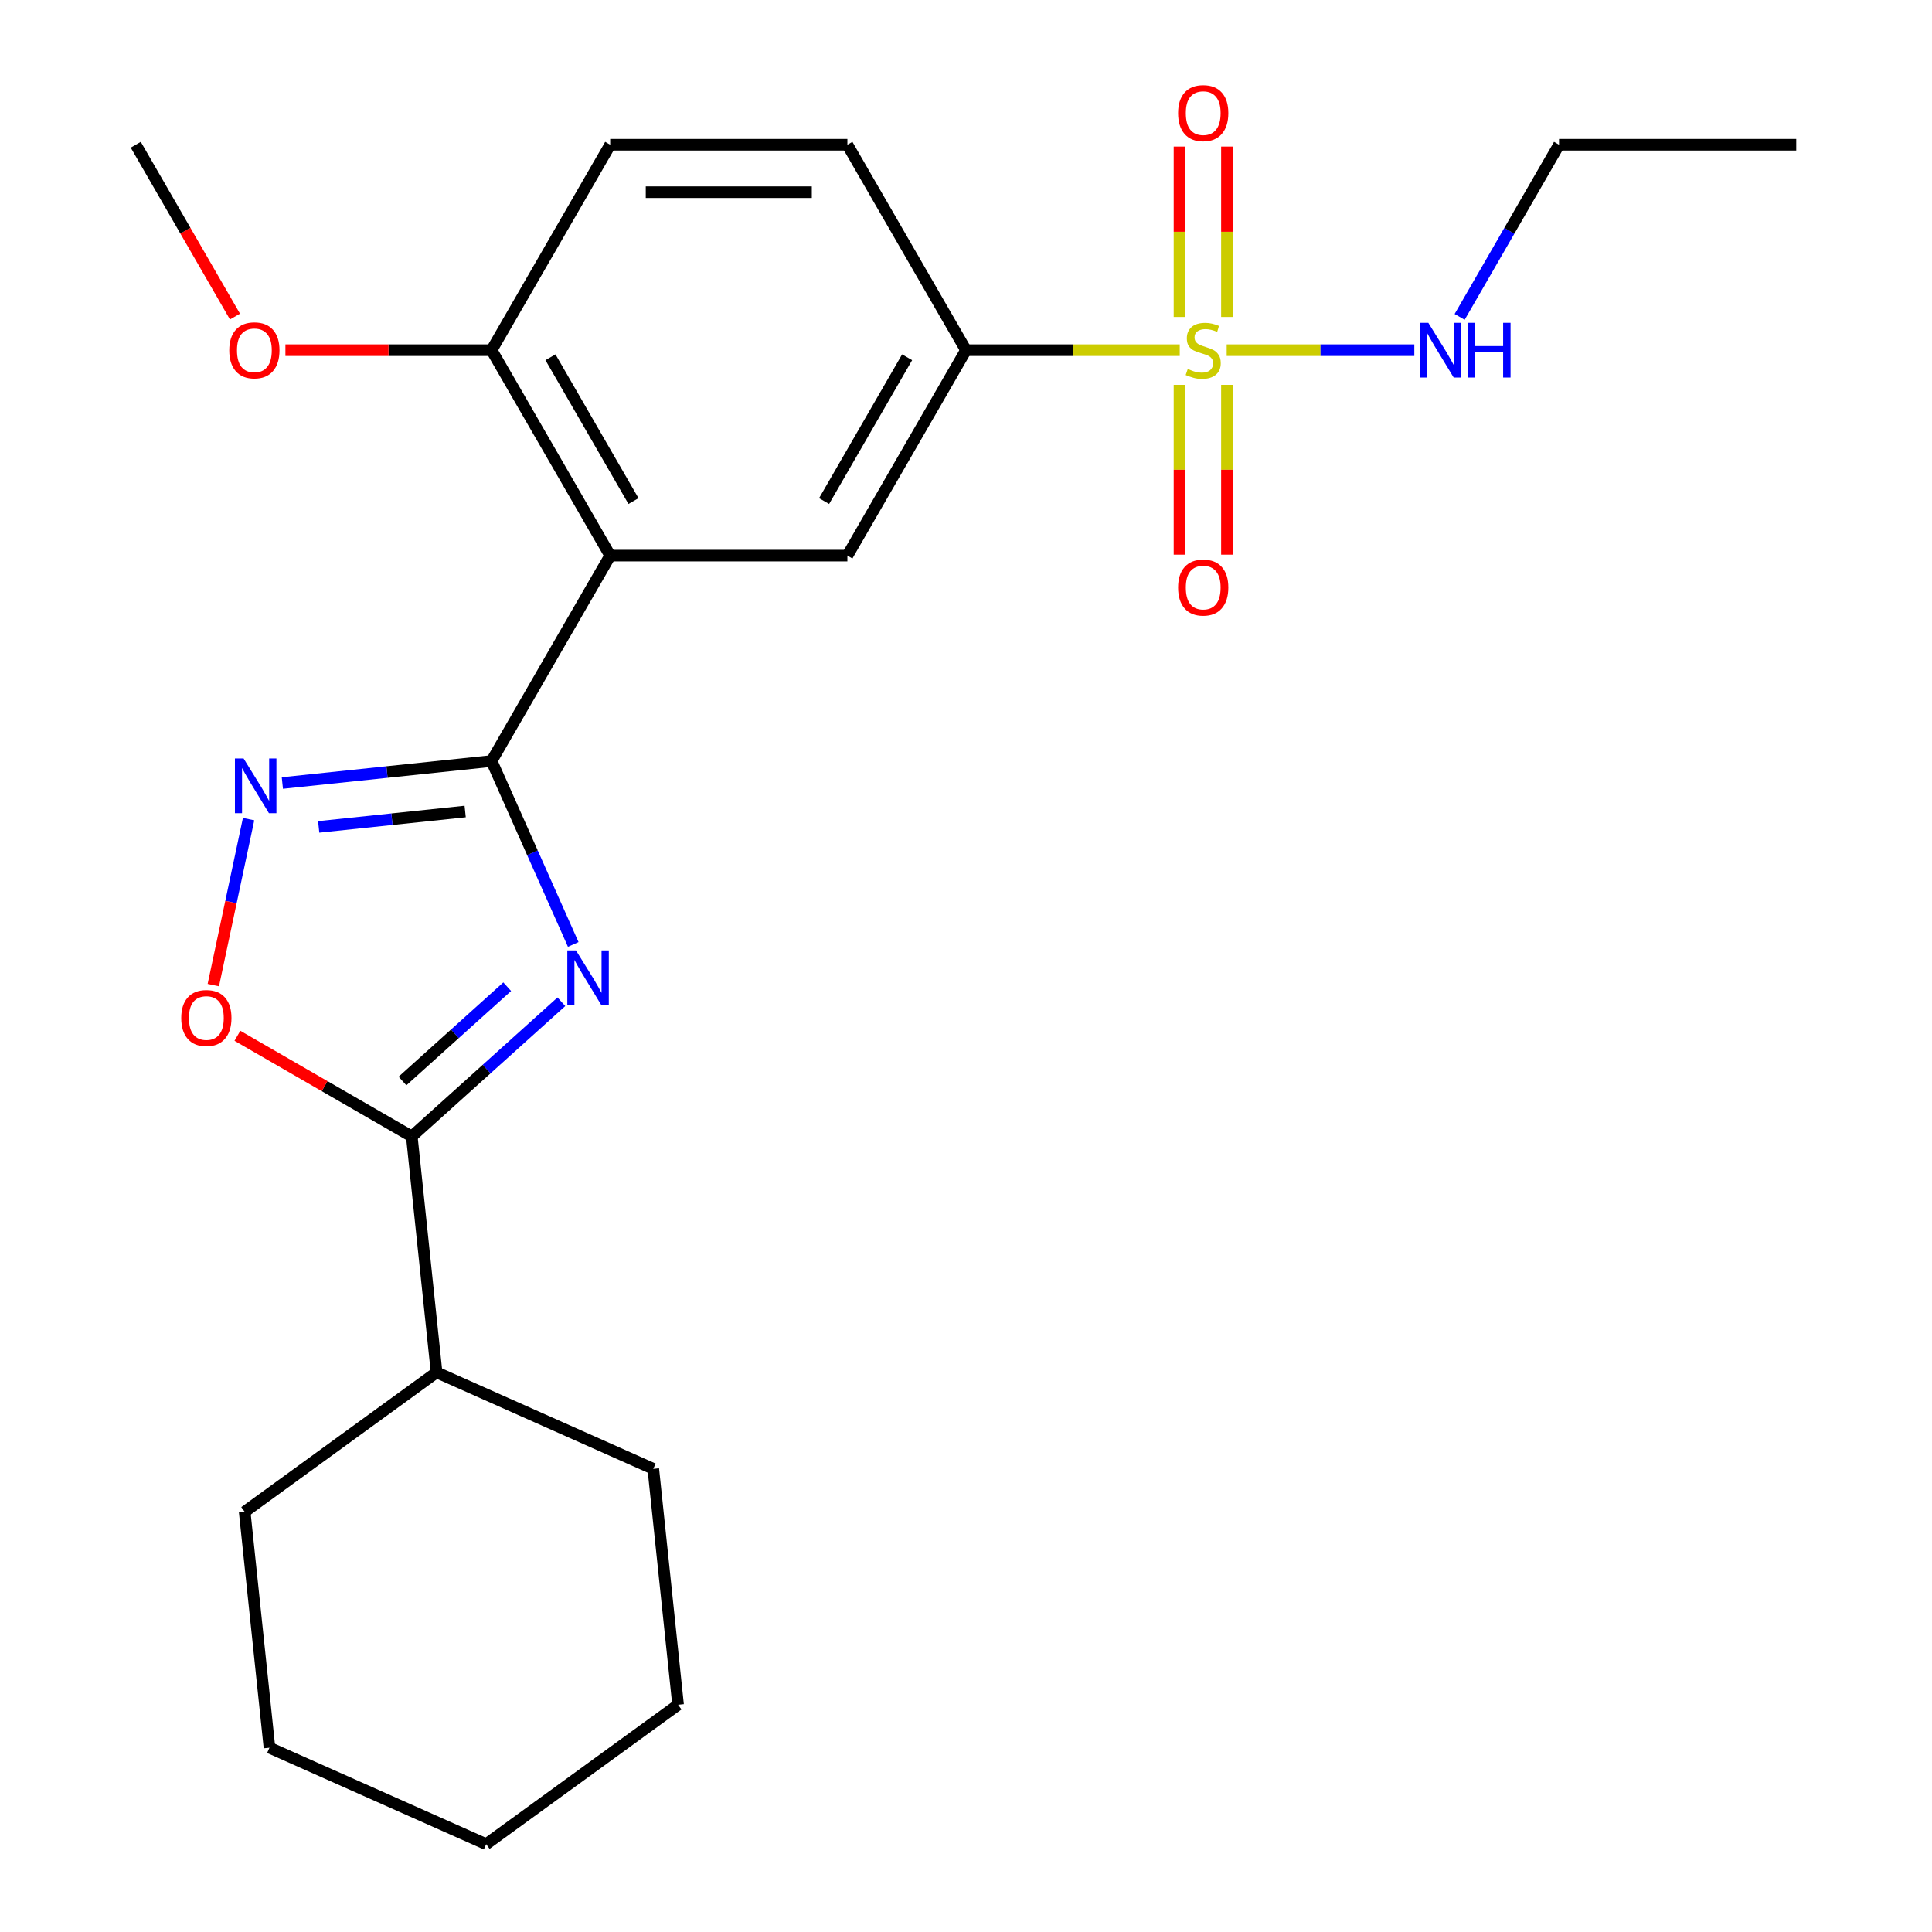 <?xml version='1.0' encoding='iso-8859-1'?>
<svg version='1.1' baseProfile='full'
              xmlns='http://www.w3.org/2000/svg'
                      xmlns:rdkit='http://www.rdkit.org/xml'
                      xmlns:xlink='http://www.w3.org/1999/xlink'
                  xml:space='preserve'
width='1000px' height='1000px' viewBox='0 0 1000 1000'>
<!-- END OF HEADER -->
<rect style='opacity:1.0;fill:#FFFFFF;stroke:none' width='1000' height='1000' x='0' y='0'> </rect>
<path class='bond-0' d='M 296.71,488.842 L 275.576,441.375' style='fill:none;fill-rule:evenodd;stroke:#0000FF;stroke-width:6px;stroke-linecap:butt;stroke-linejoin:miter;stroke-opacity:1' />
<path class='bond-0' d='M 275.576,441.375 L 254.442,393.908' style='fill:none;fill-rule:evenodd;stroke:#000000;stroke-width:6px;stroke-linecap:butt;stroke-linejoin:miter;stroke-opacity:1' />
<path class='bond-4' d='M 290.572,518.506 L 251.855,553.366' style='fill:none;fill-rule:evenodd;stroke:#0000FF;stroke-width:6px;stroke-linecap:butt;stroke-linejoin:miter;stroke-opacity:1' />
<path class='bond-4' d='M 251.855,553.366 L 213.139,588.227' style='fill:none;fill-rule:evenodd;stroke:#000000;stroke-width:6px;stroke-linecap:butt;stroke-linejoin:miter;stroke-opacity:1' />
<path class='bond-4' d='M 262.526,510.716 L 235.424,535.118' style='fill:none;fill-rule:evenodd;stroke:#0000FF;stroke-width:6px;stroke-linecap:butt;stroke-linejoin:miter;stroke-opacity:1' />
<path class='bond-4' d='M 235.424,535.118 L 208.323,559.52' style='fill:none;fill-rule:evenodd;stroke:#000000;stroke-width:6px;stroke-linecap:butt;stroke-linejoin:miter;stroke-opacity:1' />
<path class='bond-2' d='M 254.442,393.908 L 315.832,287.578' style='fill:none;fill-rule:evenodd;stroke:#000000;stroke-width:6px;stroke-linecap:butt;stroke-linejoin:miter;stroke-opacity:1' />
<path class='bond-3' d='M 254.442,393.908 L 200.294,399.599' style='fill:none;fill-rule:evenodd;stroke:#000000;stroke-width:6px;stroke-linecap:butt;stroke-linejoin:miter;stroke-opacity:1' />
<path class='bond-3' d='M 200.294,399.599 L 146.146,405.29' style='fill:none;fill-rule:evenodd;stroke:#0000FF;stroke-width:6px;stroke-linecap:butt;stroke-linejoin:miter;stroke-opacity:1' />
<path class='bond-3' d='M 240.765,420.037 L 202.861,424.02' style='fill:none;fill-rule:evenodd;stroke:#000000;stroke-width:6px;stroke-linecap:butt;stroke-linejoin:miter;stroke-opacity:1' />
<path class='bond-3' d='M 202.861,424.02 L 164.957,428.004' style='fill:none;fill-rule:evenodd;stroke:#0000FF;stroke-width:6px;stroke-linecap:butt;stroke-linejoin:miter;stroke-opacity:1' />
<path class='bond-1' d='M 610.629,181.249 L 555.315,181.249' style='fill:none;fill-rule:evenodd;stroke:#CCCC00;stroke-width:6px;stroke-linecap:butt;stroke-linejoin:miter;stroke-opacity:1' />
<path class='bond-1' d='M 555.315,181.249 L 500,181.249' style='fill:none;fill-rule:evenodd;stroke:#000000;stroke-width:6px;stroke-linecap:butt;stroke-linejoin:miter;stroke-opacity:1' />
<path class='bond-8' d='M 610.501,199.198 L 610.501,243.143' style='fill:none;fill-rule:evenodd;stroke:#CCCC00;stroke-width:6px;stroke-linecap:butt;stroke-linejoin:miter;stroke-opacity:1' />
<path class='bond-8' d='M 610.501,243.143 L 610.501,287.087' style='fill:none;fill-rule:evenodd;stroke:#FF0000;stroke-width:6px;stroke-linecap:butt;stroke-linejoin:miter;stroke-opacity:1' />
<path class='bond-8' d='M 635.057,199.198 L 635.057,243.143' style='fill:none;fill-rule:evenodd;stroke:#CCCC00;stroke-width:6px;stroke-linecap:butt;stroke-linejoin:miter;stroke-opacity:1' />
<path class='bond-8' d='M 635.057,243.143 L 635.057,287.087' style='fill:none;fill-rule:evenodd;stroke:#FF0000;stroke-width:6px;stroke-linecap:butt;stroke-linejoin:miter;stroke-opacity:1' />
<path class='bond-9' d='M 635.057,164.059 L 635.057,119.965' style='fill:none;fill-rule:evenodd;stroke:#CCCC00;stroke-width:6px;stroke-linecap:butt;stroke-linejoin:miter;stroke-opacity:1' />
<path class='bond-9' d='M 635.057,119.965 L 635.057,75.87' style='fill:none;fill-rule:evenodd;stroke:#FF0000;stroke-width:6px;stroke-linecap:butt;stroke-linejoin:miter;stroke-opacity:1' />
<path class='bond-9' d='M 610.501,164.059 L 610.501,119.965' style='fill:none;fill-rule:evenodd;stroke:#CCCC00;stroke-width:6px;stroke-linecap:butt;stroke-linejoin:miter;stroke-opacity:1' />
<path class='bond-9' d='M 610.501,119.965 L 610.501,75.87' style='fill:none;fill-rule:evenodd;stroke:#FF0000;stroke-width:6px;stroke-linecap:butt;stroke-linejoin:miter;stroke-opacity:1' />
<path class='bond-11' d='M 634.928,181.249 L 683.49,181.249' style='fill:none;fill-rule:evenodd;stroke:#CCCC00;stroke-width:6px;stroke-linecap:butt;stroke-linejoin:miter;stroke-opacity:1' />
<path class='bond-11' d='M 683.49,181.249 L 732.052,181.249' style='fill:none;fill-rule:evenodd;stroke:#0000FF;stroke-width:6px;stroke-linecap:butt;stroke-linejoin:miter;stroke-opacity:1' />
<path class='bond-7' d='M 315.832,287.578 L 438.611,287.578' style='fill:none;fill-rule:evenodd;stroke:#000000;stroke-width:6px;stroke-linecap:butt;stroke-linejoin:miter;stroke-opacity:1' />
<path class='bond-10' d='M 315.832,287.578 L 254.442,181.249' style='fill:none;fill-rule:evenodd;stroke:#000000;stroke-width:6px;stroke-linecap:butt;stroke-linejoin:miter;stroke-opacity:1' />
<path class='bond-10' d='M 327.889,259.351 L 284.917,184.92' style='fill:none;fill-rule:evenodd;stroke:#000000;stroke-width:6px;stroke-linecap:butt;stroke-linejoin:miter;stroke-opacity:1' />
<path class='bond-24' d='M 128.674,423.971 L 119.543,466.93' style='fill:none;fill-rule:evenodd;stroke:#0000FF;stroke-width:6px;stroke-linecap:butt;stroke-linejoin:miter;stroke-opacity:1' />
<path class='bond-24' d='M 119.543,466.93 L 110.412,509.888' style='fill:none;fill-rule:evenodd;stroke:#FF0000;stroke-width:6px;stroke-linecap:butt;stroke-linejoin:miter;stroke-opacity:1' />
<path class='bond-5' d='M 213.139,588.227 L 168.009,562.171' style='fill:none;fill-rule:evenodd;stroke:#000000;stroke-width:6px;stroke-linecap:butt;stroke-linejoin:miter;stroke-opacity:1' />
<path class='bond-5' d='M 168.009,562.171 L 122.879,536.115' style='fill:none;fill-rule:evenodd;stroke:#FF0000;stroke-width:6px;stroke-linecap:butt;stroke-linejoin:miter;stroke-opacity:1' />
<path class='bond-12' d='M 213.139,588.227 L 225.973,710.333' style='fill:none;fill-rule:evenodd;stroke:#000000;stroke-width:6px;stroke-linecap:butt;stroke-linejoin:miter;stroke-opacity:1' />
<path class='bond-6' d='M 500,181.249 L 438.611,287.578' style='fill:none;fill-rule:evenodd;stroke:#000000;stroke-width:6px;stroke-linecap:butt;stroke-linejoin:miter;stroke-opacity:1' />
<path class='bond-6' d='M 469.526,184.92 L 426.553,259.351' style='fill:none;fill-rule:evenodd;stroke:#000000;stroke-width:6px;stroke-linecap:butt;stroke-linejoin:miter;stroke-opacity:1' />
<path class='bond-26' d='M 500,181.249 L 438.611,74.919' style='fill:none;fill-rule:evenodd;stroke:#000000;stroke-width:6px;stroke-linecap:butt;stroke-linejoin:miter;stroke-opacity:1' />
<path class='bond-14' d='M 254.442,181.249 L 315.832,74.919' style='fill:none;fill-rule:evenodd;stroke:#000000;stroke-width:6px;stroke-linecap:butt;stroke-linejoin:miter;stroke-opacity:1' />
<path class='bond-15' d='M 254.442,181.249 L 201.088,181.249' style='fill:none;fill-rule:evenodd;stroke:#000000;stroke-width:6px;stroke-linecap:butt;stroke-linejoin:miter;stroke-opacity:1' />
<path class='bond-15' d='M 201.088,181.249 L 147.733,181.249' style='fill:none;fill-rule:evenodd;stroke:#FF0000;stroke-width:6px;stroke-linecap:butt;stroke-linejoin:miter;stroke-opacity:1' />
<path class='bond-16' d='M 755.505,164.019 L 781.226,119.469' style='fill:none;fill-rule:evenodd;stroke:#0000FF;stroke-width:6px;stroke-linecap:butt;stroke-linejoin:miter;stroke-opacity:1' />
<path class='bond-16' d='M 781.226,119.469 L 806.947,74.919' style='fill:none;fill-rule:evenodd;stroke:#000000;stroke-width:6px;stroke-linecap:butt;stroke-linejoin:miter;stroke-opacity:1' />
<path class='bond-17' d='M 225.973,710.333 L 126.642,782.501' style='fill:none;fill-rule:evenodd;stroke:#000000;stroke-width:6px;stroke-linecap:butt;stroke-linejoin:miter;stroke-opacity:1' />
<path class='bond-18' d='M 225.973,710.333 L 338.137,760.272' style='fill:none;fill-rule:evenodd;stroke:#000000;stroke-width:6px;stroke-linecap:butt;stroke-linejoin:miter;stroke-opacity:1' />
<path class='bond-13' d='M 438.611,74.919 L 315.832,74.919' style='fill:none;fill-rule:evenodd;stroke:#000000;stroke-width:6px;stroke-linecap:butt;stroke-linejoin:miter;stroke-opacity:1' />
<path class='bond-13' d='M 420.194,99.475 L 334.249,99.475' style='fill:none;fill-rule:evenodd;stroke:#000000;stroke-width:6px;stroke-linecap:butt;stroke-linejoin:miter;stroke-opacity:1' />
<path class='bond-19' d='M 121.624,163.859 L 95.949,119.389' style='fill:none;fill-rule:evenodd;stroke:#FF0000;stroke-width:6px;stroke-linecap:butt;stroke-linejoin:miter;stroke-opacity:1' />
<path class='bond-19' d='M 95.949,119.389 L 70.274,74.919' style='fill:none;fill-rule:evenodd;stroke:#000000;stroke-width:6px;stroke-linecap:butt;stroke-linejoin:miter;stroke-opacity:1' />
<path class='bond-20' d='M 806.947,74.919 L 929.726,74.919' style='fill:none;fill-rule:evenodd;stroke:#000000;stroke-width:6px;stroke-linecap:butt;stroke-linejoin:miter;stroke-opacity:1' />
<path class='bond-21' d='M 126.642,782.501 L 139.476,904.607' style='fill:none;fill-rule:evenodd;stroke:#000000;stroke-width:6px;stroke-linecap:butt;stroke-linejoin:miter;stroke-opacity:1' />
<path class='bond-22' d='M 338.137,760.272 L 350.97,882.378' style='fill:none;fill-rule:evenodd;stroke:#000000;stroke-width:6px;stroke-linecap:butt;stroke-linejoin:miter;stroke-opacity:1' />
<path class='bond-25' d='M 139.476,904.607 L 251.64,954.545' style='fill:none;fill-rule:evenodd;stroke:#000000;stroke-width:6px;stroke-linecap:butt;stroke-linejoin:miter;stroke-opacity:1' />
<path class='bond-23' d='M 350.97,882.378 L 251.64,954.545' style='fill:none;fill-rule:evenodd;stroke:#000000;stroke-width:6px;stroke-linecap:butt;stroke-linejoin:miter;stroke-opacity:1' />
<path  class='atom-0' d='M 298.121 491.912
L 307.401 506.912
Q 308.321 508.392, 309.801 511.072
Q 311.281 513.752, 311.361 513.912
L 311.361 491.912
L 315.121 491.912
L 315.121 520.232
L 311.241 520.232
L 301.281 503.832
Q 300.121 501.912, 298.881 499.712
Q 297.681 497.512, 297.321 496.832
L 297.321 520.232
L 293.641 520.232
L 293.641 491.912
L 298.121 491.912
' fill='#0000FF'/>
<path  class='atom-2' d='M 614.779 190.969
Q 615.099 191.089, 616.419 191.649
Q 617.739 192.209, 619.179 192.569
Q 620.659 192.889, 622.099 192.889
Q 624.779 192.889, 626.339 191.609
Q 627.899 190.289, 627.899 188.009
Q 627.899 186.449, 627.099 185.489
Q 626.339 184.529, 625.139 184.009
Q 623.939 183.489, 621.939 182.889
Q 619.419 182.129, 617.899 181.409
Q 616.419 180.689, 615.339 179.169
Q 614.299 177.649, 614.299 175.089
Q 614.299 171.529, 616.699 169.329
Q 619.139 167.129, 623.939 167.129
Q 627.219 167.129, 630.939 168.689
L 630.019 171.769
Q 626.619 170.369, 624.059 170.369
Q 621.299 170.369, 619.779 171.529
Q 618.259 172.649, 618.299 174.609
Q 618.299 176.129, 619.059 177.049
Q 619.859 177.969, 620.979 178.489
Q 622.139 179.009, 624.059 179.609
Q 626.619 180.409, 628.139 181.209
Q 629.659 182.009, 630.739 183.649
Q 631.859 185.249, 631.859 188.009
Q 631.859 191.929, 629.219 194.049
Q 626.619 196.129, 622.259 196.129
Q 619.739 196.129, 617.819 195.569
Q 615.939 195.049, 613.699 194.129
L 614.779 190.969
' fill='#CCCC00'/>
<path  class='atom-4' d='M 126.076 392.582
L 135.356 407.582
Q 136.276 409.062, 137.756 411.742
Q 139.236 414.422, 139.316 414.582
L 139.316 392.582
L 143.076 392.582
L 143.076 420.902
L 139.196 420.902
L 129.236 404.502
Q 128.076 402.582, 126.836 400.382
Q 125.636 398.182, 125.276 397.502
L 125.276 420.902
L 121.596 420.902
L 121.596 392.582
L 126.076 392.582
' fill='#0000FF'/>
<path  class='atom-6' d='M 93.809 526.918
Q 93.809 520.118, 97.169 516.318
Q 100.529 512.518, 106.809 512.518
Q 113.089 512.518, 116.449 516.318
Q 119.809 520.118, 119.809 526.918
Q 119.809 533.798, 116.409 537.718
Q 113.009 541.598, 106.809 541.598
Q 100.569 541.598, 97.169 537.718
Q 93.809 533.838, 93.809 526.918
M 106.809 538.398
Q 111.129 538.398, 113.449 535.518
Q 115.809 532.598, 115.809 526.918
Q 115.809 521.358, 113.449 518.558
Q 111.129 515.718, 106.809 515.718
Q 102.489 515.718, 100.129 518.518
Q 97.809 521.318, 97.809 526.918
Q 97.809 532.638, 100.129 535.518
Q 102.489 538.398, 106.809 538.398
' fill='#FF0000'/>
<path  class='atom-9' d='M 609.779 304.108
Q 609.779 297.308, 613.139 293.508
Q 616.499 289.708, 622.779 289.708
Q 629.059 289.708, 632.419 293.508
Q 635.779 297.308, 635.779 304.108
Q 635.779 310.988, 632.379 314.908
Q 628.979 318.788, 622.779 318.788
Q 616.539 318.788, 613.139 314.908
Q 609.779 311.028, 609.779 304.108
M 622.779 315.588
Q 627.099 315.588, 629.419 312.708
Q 631.779 309.788, 631.779 304.108
Q 631.779 298.548, 629.419 295.748
Q 627.099 292.908, 622.779 292.908
Q 618.459 292.908, 616.099 295.708
Q 613.779 298.508, 613.779 304.108
Q 613.779 309.828, 616.099 312.708
Q 618.459 315.588, 622.779 315.588
' fill='#FF0000'/>
<path  class='atom-10' d='M 609.779 58.55
Q 609.779 51.75, 613.139 47.95
Q 616.499 44.15, 622.779 44.15
Q 629.059 44.15, 632.419 47.95
Q 635.779 51.75, 635.779 58.55
Q 635.779 65.43, 632.379 69.35
Q 628.979 73.23, 622.779 73.23
Q 616.539 73.23, 613.139 69.35
Q 609.779 65.47, 609.779 58.55
M 622.779 70.03
Q 627.099 70.03, 629.419 67.15
Q 631.779 64.23, 631.779 58.55
Q 631.779 52.99, 629.419 50.19
Q 627.099 47.35, 622.779 47.35
Q 618.459 47.35, 616.099 50.15
Q 613.779 52.95, 613.779 58.55
Q 613.779 64.27, 616.099 67.15
Q 618.459 70.03, 622.779 70.03
' fill='#FF0000'/>
<path  class='atom-12' d='M 739.298 167.089
L 748.578 182.089
Q 749.498 183.569, 750.978 186.249
Q 752.458 188.929, 752.538 189.089
L 752.538 167.089
L 756.298 167.089
L 756.298 195.409
L 752.418 195.409
L 742.458 179.009
Q 741.298 177.089, 740.058 174.889
Q 738.858 172.689, 738.498 172.009
L 738.498 195.409
L 734.818 195.409
L 734.818 167.089
L 739.298 167.089
' fill='#0000FF'/>
<path  class='atom-12' d='M 759.698 167.089
L 763.538 167.089
L 763.538 179.129
L 778.018 179.129
L 778.018 167.089
L 781.858 167.089
L 781.858 195.409
L 778.018 195.409
L 778.018 182.329
L 763.538 182.329
L 763.538 195.409
L 759.698 195.409
L 759.698 167.089
' fill='#0000FF'/>
<path  class='atom-16' d='M 118.664 181.329
Q 118.664 174.529, 122.024 170.729
Q 125.384 166.929, 131.664 166.929
Q 137.944 166.929, 141.304 170.729
Q 144.664 174.529, 144.664 181.329
Q 144.664 188.209, 141.264 192.129
Q 137.864 196.009, 131.664 196.009
Q 125.424 196.009, 122.024 192.129
Q 118.664 188.249, 118.664 181.329
M 131.664 192.809
Q 135.984 192.809, 138.304 189.929
Q 140.664 187.009, 140.664 181.329
Q 140.664 175.769, 138.304 172.969
Q 135.984 170.129, 131.664 170.129
Q 127.344 170.129, 124.984 172.929
Q 122.664 175.729, 122.664 181.329
Q 122.664 187.049, 124.984 189.929
Q 127.344 192.809, 131.664 192.809
' fill='#FF0000'/>
</svg>
